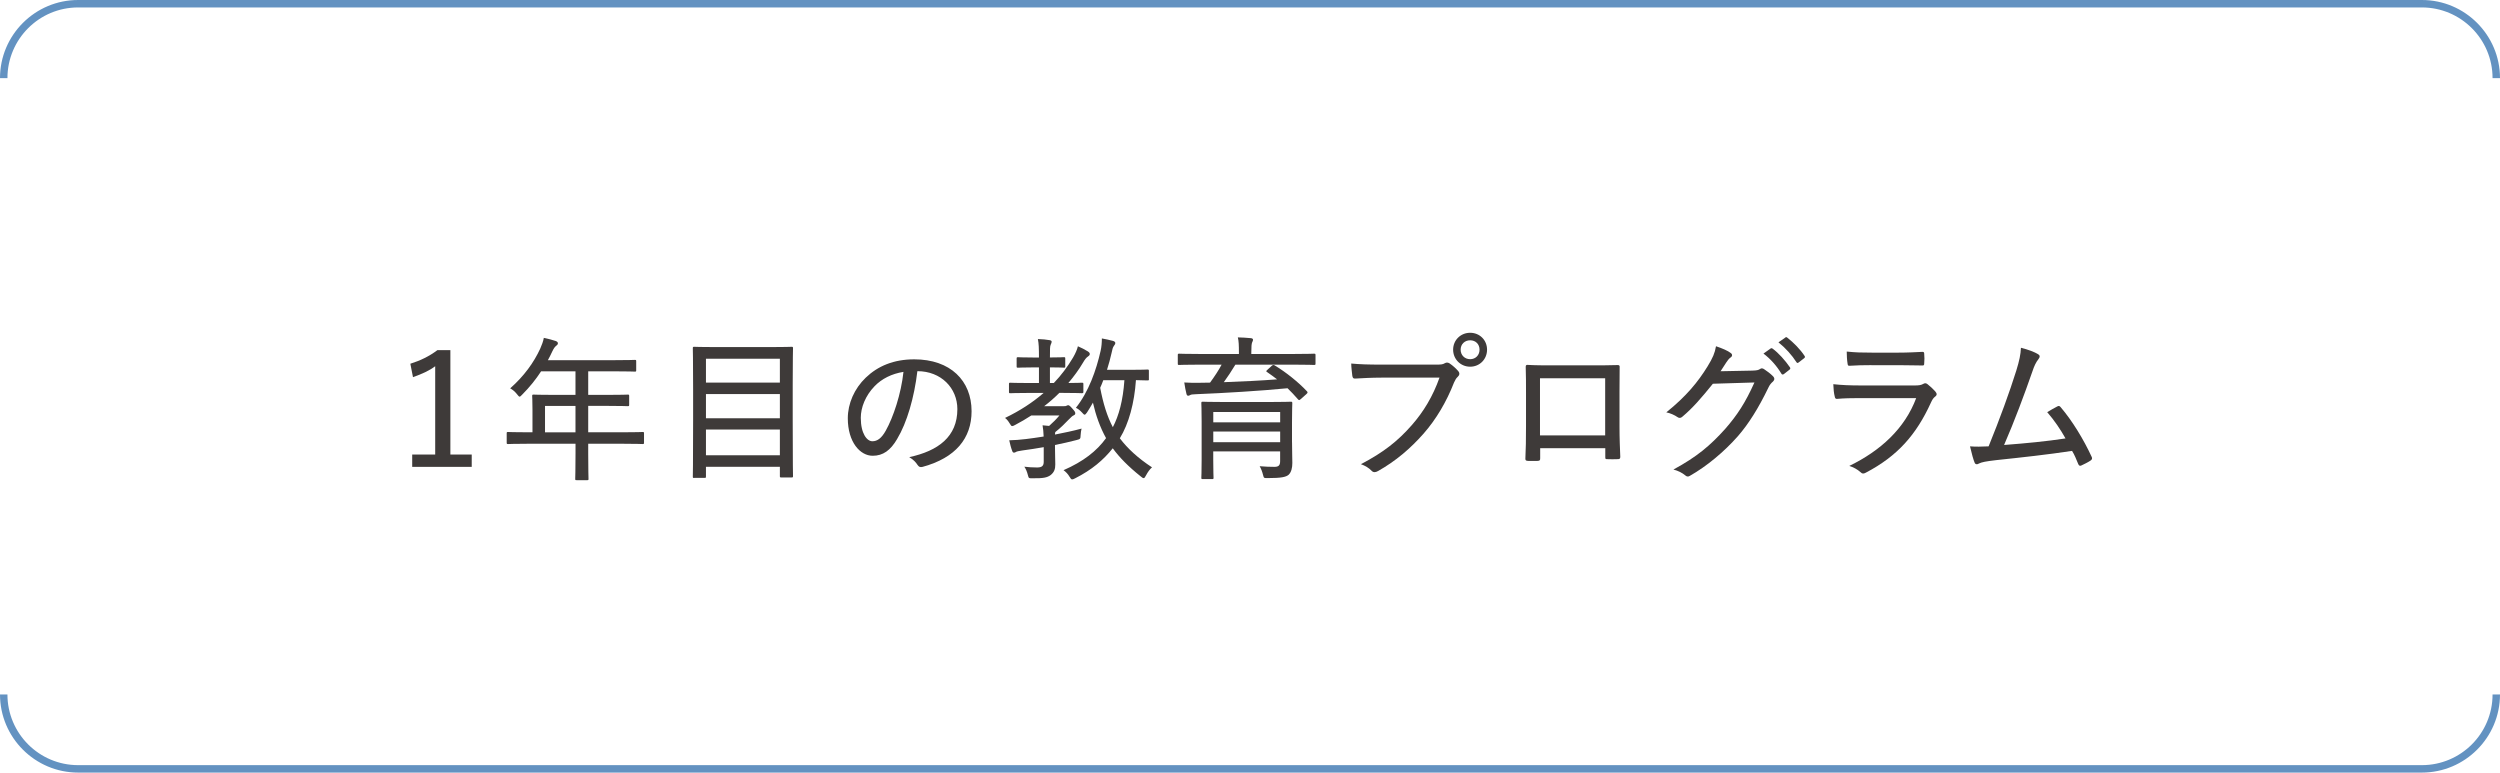 <?xml version="1.0" encoding="UTF-8"?> <svg xmlns="http://www.w3.org/2000/svg" id="_レイヤー_2" viewBox="0 0 672 207.67"><g id="base"><path d="M672,21h-2c0-10.48-8.52-19-19-19H21C10.52,2,2,10.52,2,21H0C0,9.42,9.42,0,21,0h630c11.58,0,21,9.42,21,21Z" style="fill:#6392c1; stroke-width:0px;"></path><path d="M651,207.67H21c-11.58,0-21-9.42-21-21h2c0,10.48,8.52,19,19,19h630c10.48,0,19-8.52,19-19h2c0,11.58-9.42,21-21,21Z" style="fill:#6392c1; stroke-width:0px;"></path><path d="M121.05,122.17h5.75v3.32h-16v-3.32h6.18v-23.73c-1.6,1.22-3.61,2.1-5.97,2.94l-.71-3.61c2.69-.84,5.12-2.02,7.27-3.65h3.49v28.06Z" style="fill:#3e3a39; stroke-width:0px;"></path><path d="M142,119.28c-3.86,0-5.17.08-5.42.08-.34,0-.38-.04-.38-.42v-2.44c0-.34.04-.38.38-.38.25,0,1.55.08,5.42.08h1.13v-6.05c0-2.39-.08-3.44-.08-3.7,0-.34.04-.38.42-.38.21,0,1.68.08,5.84.08h5.38v-6.34h-9.24c-1.39,2.14-3.07,4.24-5.08,6.26-.34.38-.55.55-.71.55s-.34-.21-.67-.63c-.59-.76-1.22-1.26-1.85-1.6,3.78-3.36,6.34-6.93,8.07-10.67.46-1.05.8-1.97.97-2.9,1.22.25,2.31.55,3.19.84.42.17.59.34.59.63s-.17.42-.46.67c-.34.25-.63.63-1.05,1.51-.38.8-.76,1.6-1.18,2.35h17.56c4.16,0,5.59-.08,5.8-.08.34,0,.38.04.38.38v2.39c0,.34-.04.38-.38.38-.21,0-1.64-.08-5.8-.08h-6.72v6.34h4.83c4.16,0,5.54-.08,5.8-.08.34,0,.38.04.38.38v2.31c0,.38-.04.42-.38.42-.25,0-1.64-.08-5.8-.08h-4.83v7.1h9.24c3.82,0,5.17-.08,5.38-.08.34,0,.38.04.38.38v2.44c0,.38-.04.42-.38.42-.21,0-1.55-.08-5.38-.08h-9.24v2.52c0,4.58.08,6.68.08,6.89,0,.38-.04.38-.38.38h-2.77c-.38,0-.42,0-.42-.38,0-.25.08-2.31.08-6.89v-2.52h-12.69ZM154.69,116.21v-7.1h-8.19v7.1h8.19Z" style="fill:#3e3a39; stroke-width:0px;"></path><path d="M186.61,128.48c-.34,0-.38-.04-.38-.38,0-.25.08-2.69.08-15.17v-8.28c0-8.28-.08-10.75-.08-11.01,0-.38.04-.42.38-.42.29,0,1.76.08,5.88.08h14.41c4.12,0,5.59-.08,5.88-.08.34,0,.38.04.38.42,0,.21-.08,2.69-.08,9.79v9.41c0,12.48.08,14.87.08,15.12,0,.34-.04.38-.38.38h-2.77c-.34,0-.38-.04-.38-.38v-2.48h-19.87v2.6c0,.34-.04.38-.42.38h-2.73ZM189.76,102.85h19.87v-6.43h-19.87v6.43ZM209.63,112.43v-6.51h-19.87v6.51h19.87ZM209.63,122.38v-6.93h-19.87v6.93h19.87Z" style="fill:#3e3a39; stroke-width:0px;"></path><path d="M241.17,117.97c-1.81,3.11-3.82,4.54-6.6,4.54-3.36,0-6.68-3.65-6.68-10.08,0-3.95,1.76-7.98,4.83-10.92,3.28-3.15,7.56-4.92,13.02-4.92,9.75,0,15.42,5.75,15.42,13.95,0,7.27-4.28,12.52-13.15,14.95-.67.17-1.01.04-1.43-.59-.34-.55-1.01-1.34-2.18-2.02,7.81-1.68,12.94-5.5,12.94-12.9,0-5.67-4.37-10.21-10.75-10.21-.84,7.1-2.81,13.86-5.42,18.19ZM235.08,103.82c-2.48,2.56-3.7,5.75-3.7,8.49,0,4.28,1.68,6.3,3.11,6.3,1.3,0,2.44-.76,3.61-2.86,2.02-3.61,4.12-9.87,4.75-15.79-3.15.5-5.84,1.85-7.77,3.86Z" style="fill:#3e3a39; stroke-width:0px;"></path><path d="M280.52,120.2c-1.93.34-3.82.63-5.67.88-.84.13-1.51.25-1.72.38s-.34.21-.55.21-.38-.08-.5-.46c-.34-.88-.59-1.93-.8-2.86,1.51-.04,2.9-.13,4.54-.34,1.34-.17,2.94-.38,4.71-.67-.04-1.13-.13-2.14-.29-3.02.63.08,1.22.13,1.76.17,1.05-.92,1.97-1.85,2.77-2.81h-7.56c-1.39.92-2.86,1.76-4.37,2.56-.38.21-.59.29-.76.29-.25,0-.38-.21-.71-.76-.38-.63-.76-1.09-1.22-1.43,4.03-1.93,7.48-4.2,10.38-6.72h-3.65c-3.82,0-5.08.08-5.29.08-.34,0-.38-.04-.38-.42v-2.02c0-.34.04-.38.38-.38.21,0,1.47.08,5.29.08h2.39v-4.2h-1.55c-2.9,0-3.82.08-4.07.08-.34,0-.38-.04-.38-.38v-2.02c0-.38.04-.42.38-.42.25,0,1.18.08,4.07.08h1.55c0-2.48-.04-3.7-.29-4.96,1.22.04,2.27.13,3.11.29.38.04.59.21.59.38,0,.34-.13.55-.25.84-.21.46-.21,1.13-.21,3.44,2.65,0,3.53-.08,3.74-.08.34,0,.38.04.38.42v2.02c0,.34-.04.38-.38.38-.21,0-1.09-.08-3.74-.08v4.2h1.05c2.06-2.14,3.74-4.45,5.17-6.85.71-1.22,1.09-2.18,1.3-3.02.88.38,1.97.92,2.69,1.39.38.25.5.46.5.67s-.04.38-.46.67c-.46.29-.88.84-1.34,1.64-1.13,1.93-2.48,3.74-3.95,5.5,2.44,0,3.4-.08,3.57-.08.42,0,.46.04.46.38v2.02c0,.38-.04.42-.46.42-.21,0-1.47-.08-5.12-.08h-.88c-1.26,1.26-2.6,2.44-4.07,3.57h5.33c.34,0,.46,0,.71-.13.08-.04.25-.13.38-.13.25,0,.46.13,1.09.84.71.8.84,1.01.84,1.34,0,.25-.08.38-.42.55-.38.17-.55.34-1.3,1.09-1.26,1.3-2.18,2.23-3.65,3.4-.04.17-.08.42-.08.67,2.35-.46,4.83-.97,7.14-1.6-.13.5-.21,1.18-.25,1.76-.04,1.05-.08,1.05-1.18,1.34-1.81.46-3.74.92-5.71,1.3v.67c0,1.93.08,3.32.08,4.54s-.25,2.06-1.22,2.86c-.97.71-2.02.92-4.87.88-1.01,0-1.05.04-1.26-.8-.25-1.01-.59-1.76-.97-2.31,1.09.13,2.1.21,3.4.21,1.22,0,1.81-.34,1.81-1.51v-3.99ZM308.83,101.88c0,.34-.04.38-.42.38-.17,0-.97-.04-3.07-.08-.42,6.13-1.89,11.64-4.33,15.63,2.06,2.73,4.87,5.33,8.65,7.81-.59.5-1.13,1.26-1.6,2.14-.25.5-.42.76-.67.76-.17,0-.42-.17-.76-.46-3.32-2.65-5.71-5.08-7.52-7.56-2.52,3.15-5.63,5.8-10.12,8.07-.38.21-.63.29-.8.29-.25,0-.38-.21-.67-.67-.5-.84-1.01-1.34-1.64-1.81,5.29-2.31,8.91-5.12,11.43-8.61-1.6-2.86-2.77-6.18-3.53-9.54-.5.88-1.05,1.81-1.6,2.65-.29.38-.46.59-.63.59s-.38-.21-.71-.59c-.59-.63-1.09-1.01-1.64-1.26,3.44-4.33,5.46-10.08,6.64-15.29.25-1.05.34-2.27.34-3.36.97.17,2.27.46,3.02.67.38.13.59.29.59.55,0,.29-.13.46-.38.8-.29.38-.42.92-.63,1.93-.34,1.43-.71,2.94-1.22,4.49h6.13c3.4,0,4.49-.08,4.71-.08.38,0,.42.04.42.38v2.18ZM296.57,102.18c-.25.71-.55,1.39-.84,2.06.8,4.2,1.85,7.65,3.4,10.59,1.6-3.07,2.73-7.1,3.11-12.64h-5.67Z" style="fill:#3e3a39; stroke-width:0px;"></path><path d="M322.35,98.02c-3.86,0-5.12.08-5.38.08-.34,0-.38-.04-.38-.38v-2.23c0-.38.04-.42.38-.42.25,0,1.51.08,5.38.08h10.67v-.34c0-1.97-.04-3.11-.29-4.12,1.18.04,2.27.08,3.53.21.38.04.55.21.55.42,0,.25-.13.46-.25.76-.13.34-.21,1.01-.21,2.73v.34h11.51c3.82,0,5.12-.08,5.33-.08.38,0,.42.04.42.42v2.23c0,.34-.04.38-.42.38-.21,0-1.51-.08-5.33-.08h-15.79c-1.05,1.72-2.06,3.28-3.11,4.71,4.79-.17,9.96-.42,14.32-.76-.88-.67-1.72-1.3-2.65-1.93-.17-.08-.25-.17-.25-.25s.08-.21.29-.38l1.18-1.09c.21-.17.34-.21.42-.21.17,0,.29.04.46.17,2.86,1.72,6.3,4.45,8.57,6.89.13.13.17.21.17.29,0,.13-.08.29-.34.5l-1.47,1.3c-.21.17-.34.29-.42.29-.13,0-.21-.08-.34-.21-.92-1.05-1.85-2.06-2.81-2.98-7.27.71-16.97,1.3-24.57,1.6-1.05.04-1.34.08-1.64.25-.13.08-.34.17-.5.17-.21,0-.38-.17-.46-.5-.21-.76-.42-1.97-.59-3.07,1.43.08,2.81.13,4.28.08.84,0,1.72-.04,2.65-.04,1.26-1.72,2.31-3.32,3.11-4.83h-6.01ZM347.3,118.9c0,1.97.08,4.66.08,5.54,0,1.26-.25,2.48-1.01,3.19-.71.59-1.93.88-5.55.88-1.05,0-1.09.04-1.3-.8-.25-.97-.5-1.64-.92-2.39,1.64.13,2.73.17,3.95.17,1.13,0,1.55-.38,1.55-1.55v-2.6h-17.98v2.27c0,3.15.08,4.58.08,4.79,0,.34-.04.38-.38.38h-2.52c-.34,0-.38-.04-.38-.38,0-.25.08-1.51.08-4.75v-10.38c0-3.28-.08-4.62-.08-4.83,0-.42.04-.46.38-.46.25,0,1.68.08,5.8.08h12.1c4.07,0,5.5-.08,5.75-.08.38,0,.42.04.42.46,0,.21-.08,1.81-.08,5.08v5.38ZM326.13,110.75v2.77h17.98v-2.77h-17.98ZM344.11,118.86v-2.86h-17.98v2.86h17.98Z" style="fill:#3e3a39; stroke-width:0px;"></path><path d="M371.28,101.51c-2.6,0-4.96.13-7.02.25-.5.04-.67-.21-.76-.76-.08-.71-.29-2.35-.29-3.28,2.31.21,4.62.29,8.07.29h14.91c1.26,0,1.68-.08,2.18-.38.42-.25.84-.21,1.26.04.88.59,1.76,1.39,2.39,2.14.42.55.29,1.05-.21,1.51-.38.34-.63.76-.97,1.51-2.02,5.17-4.79,9.87-8.19,13.74-3.49,3.95-7.44,7.35-12.22,10.04-.67.38-1.26.46-1.76-.08-.67-.71-1.68-1.34-2.86-1.76,6.13-3.19,9.96-6.26,13.65-10.46,3.19-3.61,5.71-7.81,7.48-12.81h-15.67ZM399.72,93.99c0,2.56-1.97,4.58-4.54,4.58s-4.58-2.02-4.58-4.58,2.02-4.54,4.58-4.54,4.54,1.97,4.54,4.54ZM392.62,93.99c0,1.47,1.09,2.56,2.56,2.56s2.52-1.09,2.52-2.56-1.05-2.52-2.52-2.52-2.56,1.05-2.56,2.52Z" style="fill:#3e3a39; stroke-width:0px;"></path><path d="M414,120.49v2.69c0,.59-.13.67-.71.71-.76,0-1.76.04-2.56,0-.55-.04-.71-.13-.71-.59.13-2.44.17-5.29.17-8.74v-9.12c0-2.23,0-4.5-.08-6.81,0-.42.13-.55.46-.55,2.18.13,4.54.13,7.1.13h9.54c2.6,0,5.55,0,7.65-.08.42,0,.55.17.5.67,0,2.14-.04,4.37-.04,6.72v9.12c0,3.4.13,5.96.21,8.15,0,.5-.17.63-.67.63-.92.04-1.93.04-2.9,0-.42,0-.46-.08-.46-.59v-2.35h-17.47ZM431.47,101.67h-17.52v15.37h17.52v-15.37Z" style="fill:#3e3a39; stroke-width:0px;"></path><path d="M471.04,99.62c1.18-.04,1.64-.13,2.1-.46.34-.25.71-.17,1.13.13.76.5,1.6,1.13,2.23,1.76.63.59.5,1.09.08,1.51-.5.42-.88.88-1.22,1.6-2.69,5.59-5.38,9.83-8.19,13.06-3.74,4.24-8.44,8.15-12.98,10.71-.46.29-.84.17-1.22-.17-.8-.67-1.89-1.22-3.15-1.55,6.34-3.44,9.87-6.43,13.91-10.92,3.23-3.7,5.42-7.02,7.86-12.48l-11.17.34c-3.23,3.99-5.42,6.51-8.15,8.82-.46.42-.88.5-1.39.13-.71-.5-1.89-1.05-2.98-1.26,5.38-4.33,8.53-8.19,11.09-12.35,1.39-2.27,1.97-3.61,2.27-5.42,1.76.59,3.19,1.22,3.95,1.81.5.34.5.88-.04,1.22-.42.29-.8.8-1.13,1.3-.59.88-1.01,1.6-1.55,2.39l8.57-.17ZM475.91,93.69c.21-.13.34-.13.59.04,1.55,1.13,3.36,3.15,4.66,5.04.13.25.08.42-.13.59l-1.51,1.18c-.25.17-.5.21-.67-.08-1.26-2.1-2.94-3.99-4.83-5.42l1.89-1.34ZM479.86,90.75c.21-.17.34-.17.55,0,1.72,1.34,3.53,3.19,4.66,4.92.17.25.13.42-.13.63l-1.47,1.13c-.25.21-.42.17-.59-.08-1.18-1.85-2.9-3.78-4.83-5.33l1.81-1.26Z" style="fill:#3e3a39; stroke-width:0px;"></path><path d="M499.85,107.01c-2.23,0-4.2.04-6.05.21-.38.04-.55-.17-.63-.67-.21-.8-.34-1.97-.38-3.28,2.27.25,4.58.34,7.31.34h14.66c.92,0,1.6-.08,2.14-.38.46-.29.8-.29,1.22.04.76.59,1.6,1.39,2.1,1.97.46.55.5.97-.08,1.39-.5.38-.76.84-1.13,1.64-3.91,8.57-8.95,14.32-17.47,18.78-.63.34-.97.34-1.43-.13-.84-.76-1.93-1.34-3.02-1.68,8.4-4.08,14.91-10.04,17.98-18.23h-15.21ZM503.04,98.15c-2.1,0-4.07.04-5.88.17-.42.04-.5-.17-.55-.71-.13-.71-.21-2.14-.21-3.11,2.48.25,3.95.29,6.85.29h6.97c2.69,0,4.66-.13,6.55-.21.38,0,.46.17.46.59.08.76.08,1.64,0,2.44,0,.55-.08.67-.63.63-1.72,0-3.57-.08-6.13-.08h-7.44Z" style="fill:#3e3a39; stroke-width:0px;"></path><path d="M547.9,95.25c.46.29.5.71,0,1.34-.63.76-1.13,1.85-1.6,3.28-2.18,6.26-4.79,13.27-7.6,19.74,6.01-.46,11.3-.97,16.51-1.76-1.34-2.39-2.98-4.83-4.92-7.06.92-.55,1.89-1.13,2.73-1.55.46-.25.63-.08.92.25,3.15,3.7,6.17,8.7,8.28,13.27.25.46.13.76-.29,1.05-.76.5-1.64.92-2.44,1.3-.42.21-.67.08-.88-.42-.5-1.18-.92-2.35-1.64-3.49-6.68,1.01-13.19,1.72-20.37,2.48-2.94.34-3.86.55-4.58.88-.55.34-1.05.34-1.26-.25-.29-.67-.76-2.31-1.22-4.33,1.6.13,3.07.08,5,0,2.98-7.31,5.67-14.7,7.43-20.33.84-2.73,1.18-4.37,1.26-6.17,1.97.5,3.65,1.13,4.66,1.76Z" style="fill:#3e3a39; stroke-width:0px;"></path></g></svg> 